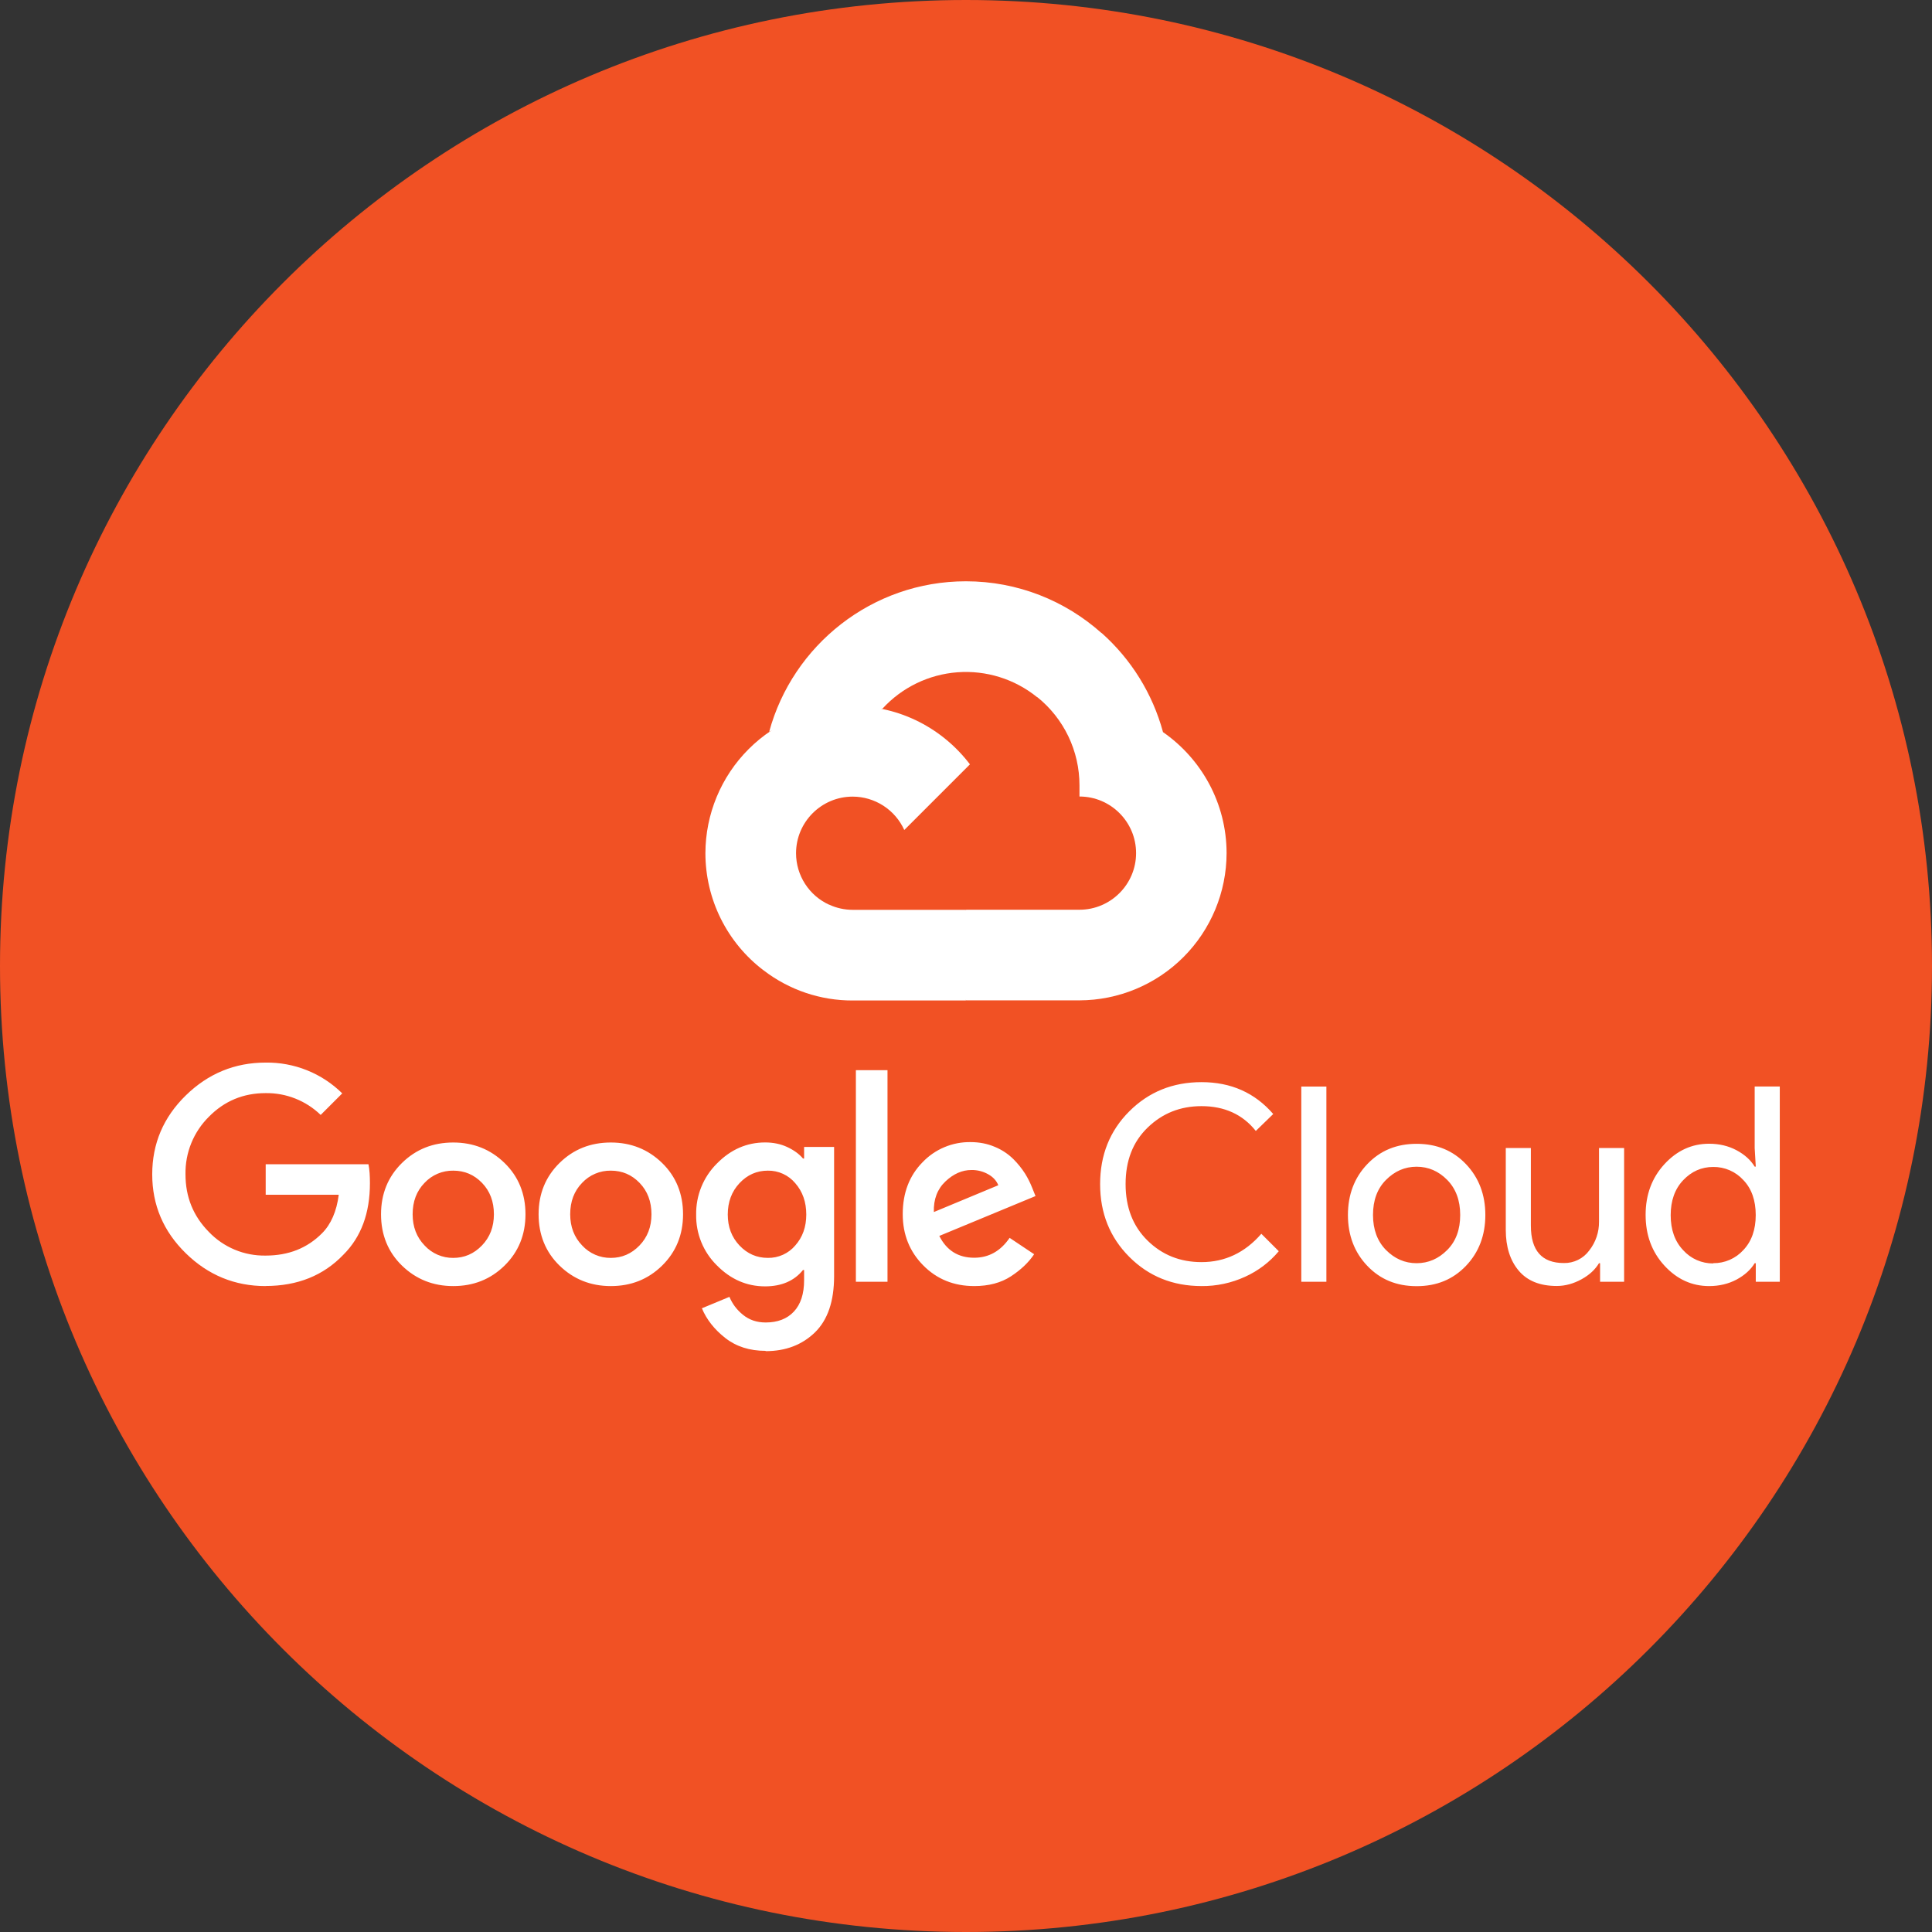 <svg width="512" height="512" viewBox="0 0 512 512" fill="none" xmlns="http://www.w3.org/2000/svg">
<rect x="0" y="0" width="512" height="512" fill="#333333" stroke="none"/>
<g clip-path="url(#clip0_152_828)">
<path d="M512 256C512 114.615 397.385 0 256 0C114.615 0 0 114.615 0 256C0 397.385 114.615 512 256 512C397.385 512 512 397.385 512 256Z" fill="#F15124"/>
<path d="M274.831 184.745L279.254 184.822L291.272 172.805L291.852 167.712C282.301 159.217 269.734 154.047 255.981 154.047C231.079 154.047 210.06 170.991 203.835 193.944C205.149 193.027 207.953 193.712 207.953 193.712L231.972 189.76C231.972 189.76 233.21 187.711 233.828 187.838C238.984 182.198 246.098 178.737 253.718 178.162C261.338 177.587 268.887 179.942 274.831 184.745Z" fill="white"/>
<path d="M308.2 193.986C305.439 183.827 299.773 174.695 291.898 167.708L274.877 184.73C278.37 187.537 281.189 191.092 283.127 195.133C285.064 199.175 286.07 203.599 286.071 208.08V211.085C294.354 211.085 301.074 217.824 301.074 226.087C301.074 234.35 294.334 241.09 286.071 241.09H256.058L253.054 244.106V262.117L256.058 265.106H286.071C296.408 265.078 306.312 260.958 313.619 253.647C320.925 246.335 325.038 236.428 325.059 226.091C325.043 212.805 318.346 201.035 308.161 193.986H308.2Z" fill="white"/>
<path d="M225.972 265.133H255.977V241.113H225.972C223.841 241.114 221.735 240.657 219.796 239.771L215.466 241.098L203.448 253.115L202.396 257.175C209.158 262.367 217.451 265.168 225.975 265.141L225.972 265.133Z" fill="white"/>
<path d="M225.972 187.077C215.625 187.093 205.707 191.21 198.391 198.526C191.075 205.842 186.958 215.76 186.941 226.107C186.941 232.132 188.338 238.074 191.022 243.468C193.705 248.862 197.603 253.561 202.408 257.195L219.808 239.795C217.172 238.609 214.935 236.687 213.366 234.26C211.796 231.833 210.961 229.005 210.961 226.115C210.961 217.832 217.701 211.112 225.964 211.112C228.853 211.117 231.679 211.954 234.105 213.523C236.531 215.092 238.454 217.326 239.644 219.959L257.044 202.559C249.906 193.163 238.639 187.092 225.956 187.092L225.972 187.077Z" fill="white"/>
<path d="M70.4 340.823C62.203 340.823 55.165 337.923 49.234 332.123C43.302 326.323 40.341 319.347 40.341 311.212C40.341 303.077 43.299 296.101 49.234 290.301C55.169 284.501 62.214 281.597 70.4 281.597C74.155 281.543 77.884 282.236 81.368 283.637C84.853 285.037 88.024 287.117 90.696 289.756L84.985 295.467C81.077 291.688 75.832 289.61 70.396 289.686C64.48 289.686 59.453 291.774 55.332 295.977C53.326 297.969 51.745 300.345 50.684 302.964C49.623 305.584 49.103 308.39 49.157 311.216C49.157 317.194 51.206 322.263 55.332 326.451C57.27 328.485 59.611 330.094 62.204 331.177C64.797 332.26 67.587 332.793 70.396 332.742C76.42 332.742 81.397 330.808 85.36 326.81C87.68 324.49 89.227 321.01 89.768 316.622H70.412V308.532H97.648C97.938 309.971 98.035 311.626 98.035 313.559C98.035 321.509 95.704 327.812 91.025 332.486C85.72 338.035 78.845 340.8 70.358 340.8L70.4 340.823ZM133.697 335.41C129.985 339.044 125.461 340.823 120.118 340.823C114.774 340.823 110.242 339.006 106.538 335.41C102.834 331.814 100.978 327.239 100.978 321.799C100.978 316.359 102.834 311.823 106.538 308.188C110.242 304.554 114.774 302.775 120.118 302.775C125.461 302.775 129.993 304.592 133.697 308.188C137.402 311.784 139.258 316.37 139.258 321.799C139.258 327.228 137.402 331.775 133.697 335.41ZM112.531 330.074C113.496 331.122 114.67 331.956 115.978 332.521C117.285 333.087 118.697 333.371 120.122 333.356C123.06 333.356 125.589 332.266 127.712 330.07C129.835 327.873 130.89 325.12 130.89 321.795C130.89 318.431 129.846 315.655 127.747 313.482C125.647 311.309 123.114 310.234 120.122 310.234C118.694 310.212 117.278 310.49 115.965 311.049C114.651 311.609 113.47 312.437 112.496 313.482C110.397 315.647 109.353 318.416 109.353 321.795C109.353 325.113 110.408 327.877 112.531 330.07V330.074ZM175.454 335.41C171.742 339.044 167.218 340.823 161.874 340.823C156.53 340.823 151.998 339.006 148.294 335.41C144.59 331.814 142.734 327.239 142.734 321.799C142.734 316.359 144.59 311.823 148.294 308.188C151.998 304.554 156.53 302.775 161.874 302.775C167.218 302.775 171.749 304.592 175.454 308.188C179.158 311.784 181.014 316.37 181.014 321.799C181.014 327.228 179.158 331.775 175.454 335.41ZM154.287 330.074C155.252 331.122 156.426 331.956 157.734 332.521C159.041 333.087 160.453 333.371 161.878 333.356C164.816 333.356 167.345 332.266 169.468 330.07C171.591 327.873 172.646 325.12 172.646 321.795C172.646 318.431 171.602 315.655 169.503 313.482C167.403 311.309 164.87 310.234 161.878 310.234C160.45 310.212 159.034 310.49 157.721 311.049C156.407 311.609 155.226 312.437 154.253 313.482C152.153 315.647 151.109 318.416 151.109 321.795C151.109 325.113 152.165 327.877 154.287 330.07V330.074ZM202.903 357.991C198.669 357.991 195.104 356.854 192.216 354.588C189.327 352.322 187.258 349.701 186.006 346.708L193.306 343.68C194.071 345.513 195.239 347.102 196.914 348.452C198.588 349.801 200.548 350.47 202.915 350.47C206.093 350.47 208.591 349.504 210.389 347.582C212.187 345.66 213.096 342.88 213.096 339.269V336.562H212.805C210.485 339.45 207.094 340.9 202.768 340.9C197.903 340.9 193.642 339.044 189.981 335.34C188.202 333.589 186.798 331.495 185.854 329.184C184.91 326.873 184.446 324.395 184.49 321.899C184.445 319.388 184.909 316.894 185.852 314.566C186.796 312.239 188.2 310.126 189.981 308.355C193.635 304.631 197.907 302.759 202.768 302.759C204.933 302.759 206.897 303.165 208.653 303.989C210.408 304.813 211.796 305.822 212.805 307.017H213.096V303.947H221.045V338.194C221.045 344.844 219.352 349.809 215.949 353.119C212.546 356.406 208.208 358.068 202.907 358.068L202.903 357.991ZM203.483 333.353C204.861 333.377 206.228 333.095 207.485 332.527C208.741 331.96 209.856 331.12 210.748 330.07C212.697 327.877 213.672 325.147 213.672 321.865C213.672 318.547 212.697 315.771 210.748 313.551C209.861 312.492 208.748 311.645 207.491 311.071C206.234 310.497 204.865 310.211 203.483 310.234C200.544 310.234 198.039 311.347 195.974 313.551C193.909 315.755 192.865 318.532 192.865 321.865C192.865 325.136 193.898 327.877 195.974 330.07C198.05 332.262 200.548 333.353 203.483 333.353ZM235.197 283.608V339.675H226.818V283.608H235.197ZM258.165 340.819C252.768 340.819 248.267 338.986 244.655 335.328C241.044 331.671 239.234 327.147 239.234 321.749C239.234 316.165 240.974 311.579 244.47 308.022C246.109 306.296 248.089 304.93 250.284 304.009C252.479 303.088 254.842 302.632 257.222 302.671C259.53 302.671 261.68 303.088 263.652 303.935C265.486 304.686 267.154 305.79 268.563 307.183C269.738 308.353 270.78 309.648 271.672 311.046C272.408 312.24 273.037 313.498 273.551 314.804L274.421 316.97L248.924 327.533C250.857 331.384 253.951 333.314 258.173 333.314C262.024 333.314 265.16 331.562 267.561 328.044L274.057 332.382C272.607 334.547 270.566 336.5 267.917 338.232C265.268 339.965 262.009 340.823 258.158 340.823L258.165 340.819ZM247.547 321.176L264.561 314.1C264.074 312.894 263.192 311.92 261.854 311.177C260.509 310.424 258.988 310.039 257.446 310.064C254.987 310.064 252.69 311.069 250.552 313.091C248.414 315.113 247.381 317.816 247.478 321.18L247.547 321.176ZM318.423 340.819C310.806 340.819 304.426 338.244 299.276 333.086C294.125 327.928 291.542 321.505 291.542 313.799C291.542 306.093 294.118 299.662 299.276 294.512C304.434 289.361 310.81 286.779 318.423 286.779C326.223 286.779 332.56 289.601 337.42 295.227L332.8 299.713C329.32 295.328 324.486 293.139 318.416 293.139C312.77 293.139 308.03 295.042 304.109 298.85C300.188 302.659 298.294 307.635 298.294 313.799C298.294 319.962 300.227 324.95 304.109 328.763C307.991 332.575 312.743 334.474 318.416 334.474C324.626 334.474 329.927 331.968 334.269 326.965L338.89 331.585C336.469 334.475 333.429 336.783 329.996 338.341C326.355 340.015 322.389 340.863 318.381 340.823L318.423 340.819ZM351.507 339.675H344.856V287.95H351.507V339.675ZM362.345 308.509C365.767 304.925 370.078 303.123 375.422 303.123C380.766 303.123 385.077 304.921 388.499 308.509C391.921 312.098 393.63 316.629 393.63 321.985C393.63 327.34 391.929 331.872 388.499 335.46C385.069 339.048 380.766 340.846 375.422 340.846C370.078 340.846 365.767 339.048 362.345 335.46C358.923 331.872 357.214 327.34 357.214 321.985C357.214 316.629 358.915 312.098 362.345 308.509ZM367.294 331.257C369.614 333.588 372.298 334.76 375.414 334.76C378.531 334.76 381.214 333.588 383.534 331.257C385.854 328.925 386.968 325.824 386.968 321.977C386.968 318.129 385.82 315.025 383.534 312.697C381.249 310.369 378.531 309.194 375.414 309.194C372.298 309.194 369.614 310.365 367.294 312.697C364.974 315.028 363.861 318.129 363.861 321.977C363.861 325.824 365.009 328.929 367.294 331.257ZM430.398 339.675H424.038V334.764H423.748C422.742 336.446 421.196 337.884 419.127 339.017C417.058 340.15 414.874 340.796 412.554 340.796C408.119 340.796 404.766 339.45 402.481 336.747C400.196 334.045 399.047 330.433 399.047 325.909V304.233H405.698V324.819C405.698 331.423 408.61 334.718 414.437 334.718C415.741 334.745 417.033 334.458 418.202 333.88C419.372 333.303 420.386 332.452 421.157 331.4C422.876 329.22 423.793 326.516 423.755 323.74V304.233H430.406V339.64L430.398 339.675ZM452.933 340.823C448.359 340.823 444.403 339.013 441.086 335.402C437.768 331.79 436.106 327.313 436.106 321.961C436.106 316.61 437.768 312.132 441.086 308.521C444.403 304.909 448.363 303.1 452.933 303.1C455.624 303.1 458.053 303.68 460.203 304.828C462.352 305.977 463.953 307.427 465.009 309.167H465.299L465.009 304.256V287.939H471.66V339.675H465.299V334.764H465.009C463.953 336.492 462.352 337.942 460.203 339.102C458.057 340.239 455.628 340.823 452.933 340.823ZM454.016 334.752C455.517 334.773 457.004 334.474 458.381 333.876C459.757 333.278 460.991 332.395 462.001 331.284C464.193 328.976 465.287 325.863 465.287 322.004C465.287 318.145 464.197 314.994 462.001 312.724C460.991 311.613 459.757 310.73 458.381 310.132C457.004 309.534 455.517 309.235 454.016 309.255C450.93 309.255 448.282 310.427 446.066 312.759C443.85 315.09 442.748 318.191 442.748 322.039C442.748 325.886 443.85 328.991 446.066 331.319C447.067 332.433 448.293 333.322 449.664 333.926C451.035 334.53 452.518 334.835 454.016 334.822V334.752Z" fill="white"/>
</g>
<defs>
<clipPath id="clip0_152_828">
<rect width="512" height="512" fill="white"/>
</clipPath>
</defs>
</svg>
